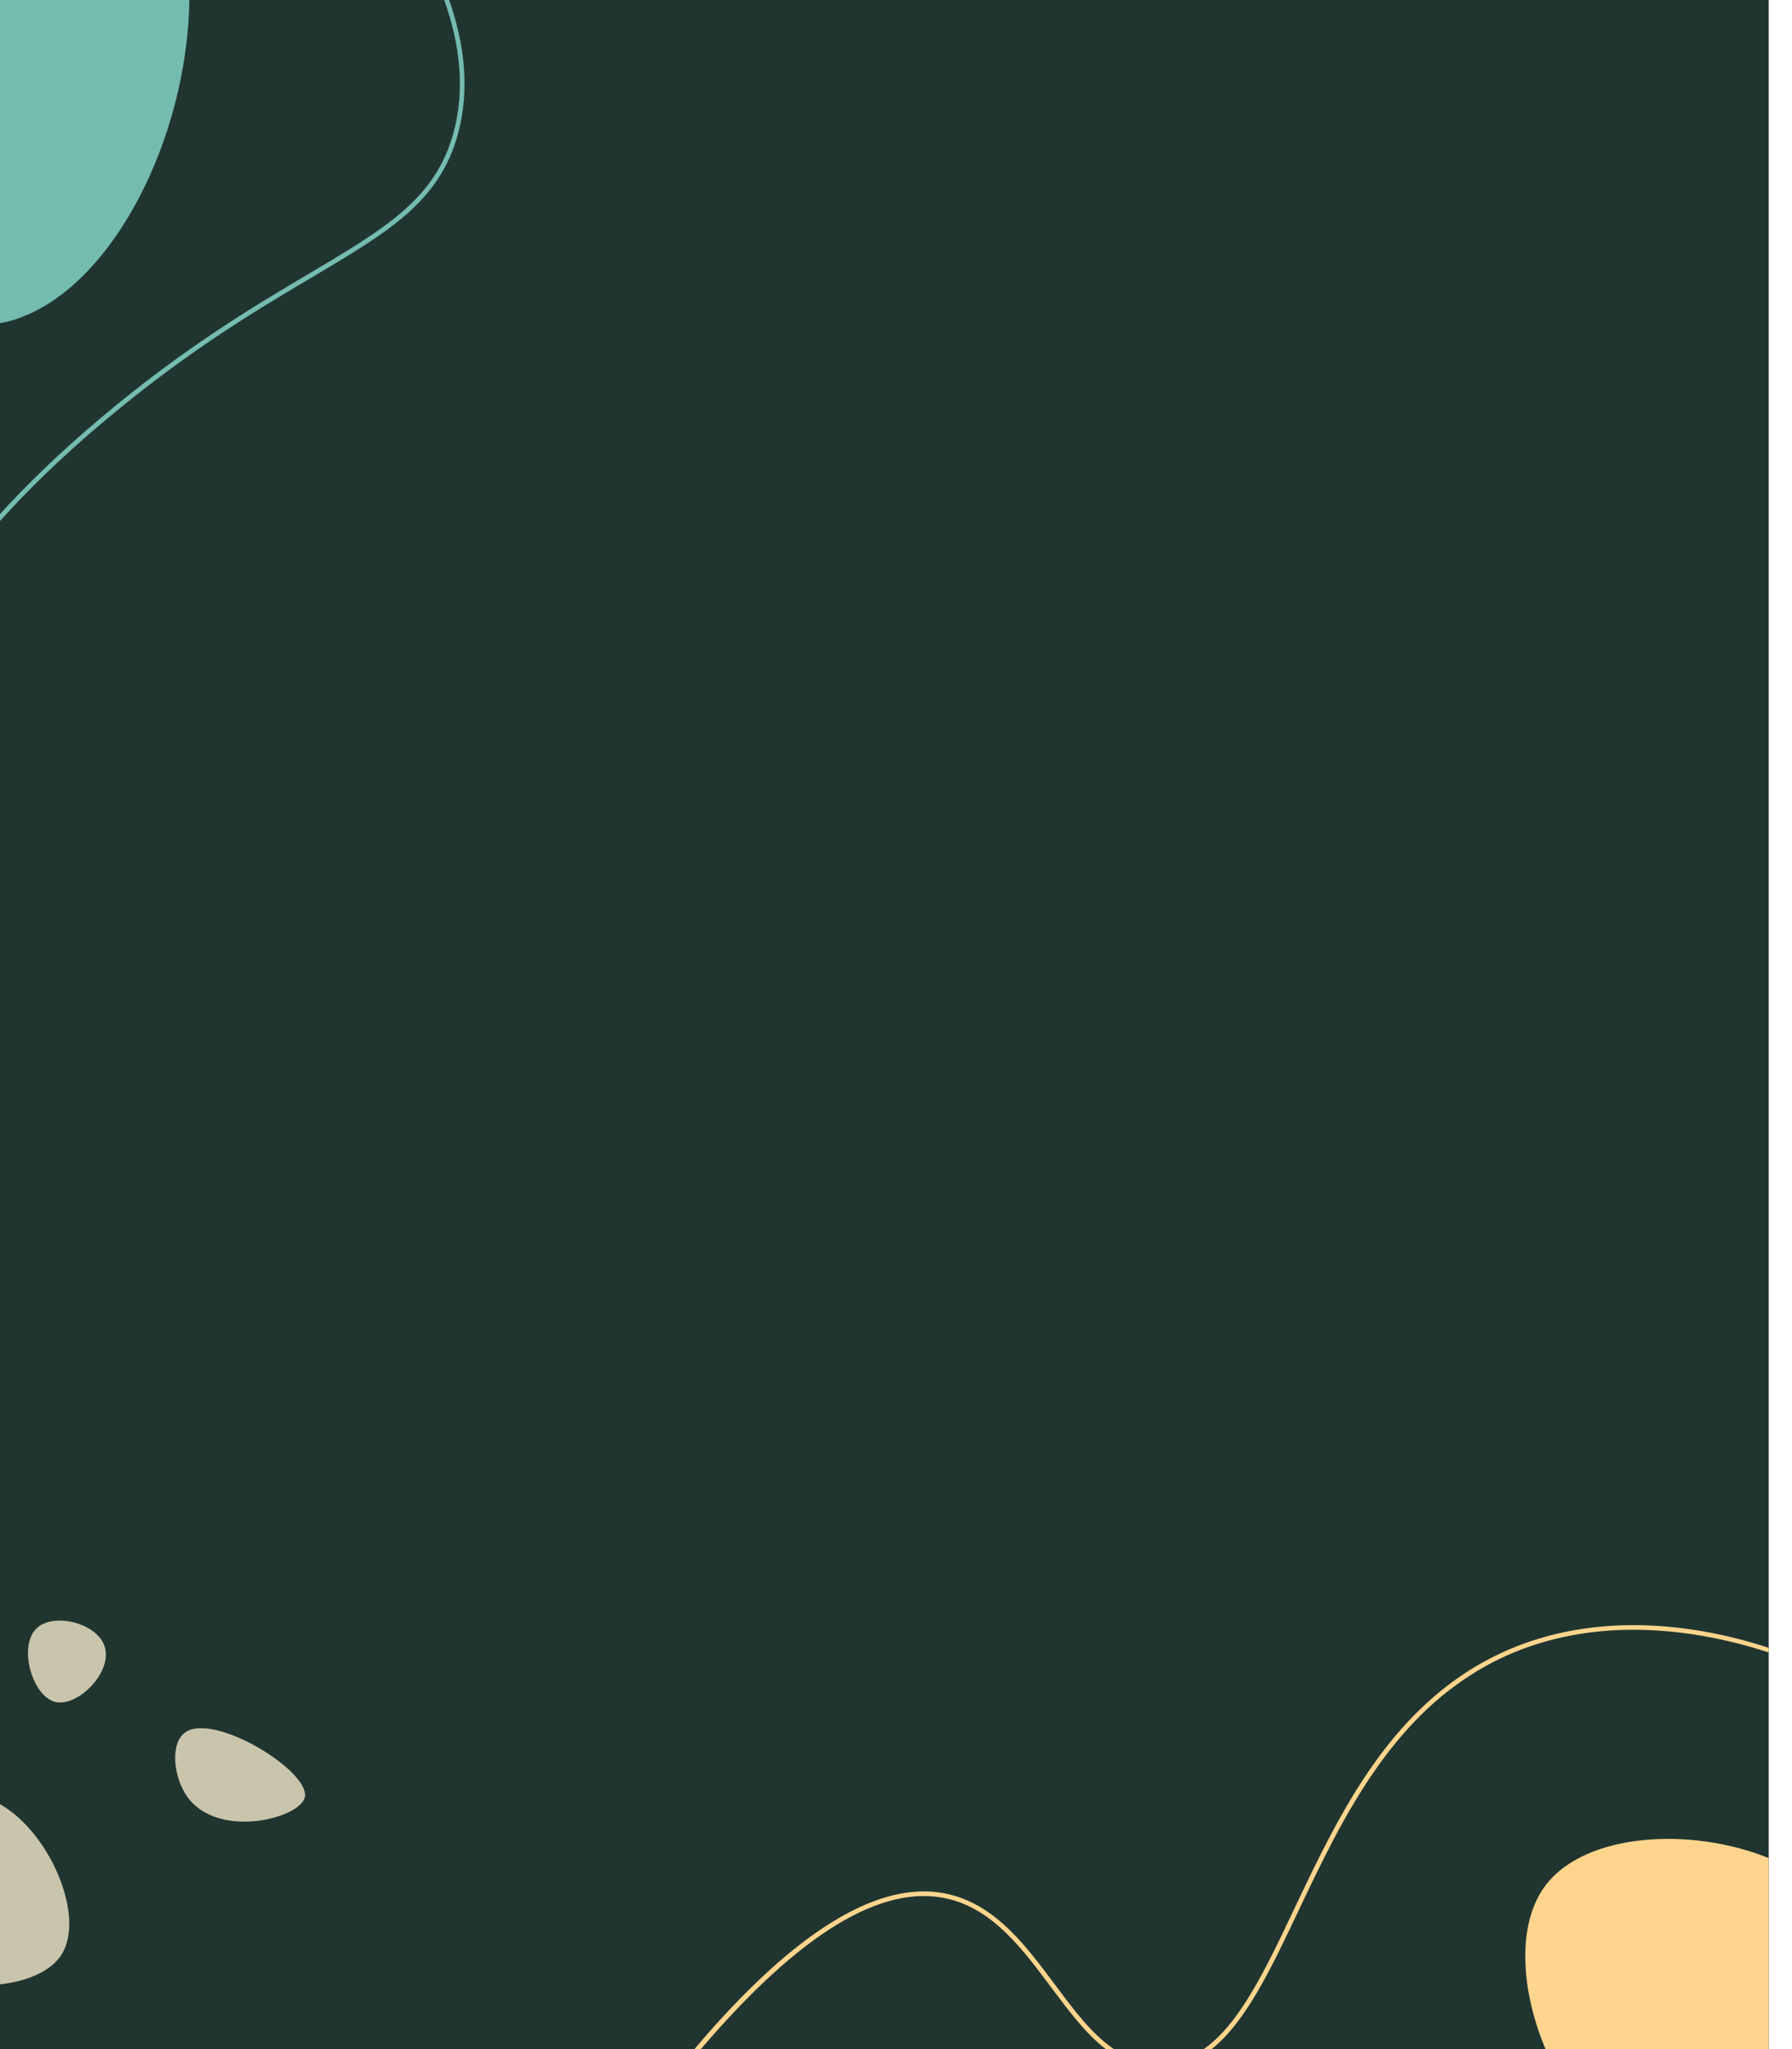<svg xmlns="http://www.w3.org/2000/svg" width="28" height="32" viewBox="0 0 28 32"><title>sl-1-bg</title><path fill="#213530" d="M0 0h27.636v32h-27.636v-32z"></path><path fill="#ffd58d" d="M27.115 25.583c-1.321-0.329-2.565-0.258-3.597 0.203-1.759 0.786-2.576 2.508-3.297 4.028-0.448 0.945-0.852 1.793-1.411 2.185h0.123c0.532-0.424 0.923-1.246 1.353-2.154 0.716-1.508 1.527-3.217 3.261-3.993 1.28-0.572 2.756-0.481 4.089-0.046v-0.073c-0.173-0.056-0.348-0.107-0.521-0.15z"></path><path fill="#ffd58d" d="M16.483 30.993c-0.452-0.606-0.92-1.233-1.649-1.409-0.964-0.233-2.154 0.409-3.535 1.907-0.147 0.159-0.296 0.329-0.447 0.508h0.1c1.543-1.807 2.836-2.593 3.865-2.345 0.703 0.169 1.163 0.785 1.608 1.382 0.274 0.367 0.539 0.722 0.851 0.963h0.126c-0.342-0.233-0.625-0.612-0.919-1.007z"></path><path fill="#ffd58d" d="M24.152 29.439c-0.459 0.604-0.391 1.641-0.003 2.561h3.487v-2.983c-1.215-0.492-2.862-0.396-3.484 0.423z"></path><path fill="#74bcaf" d="M1.61 6.593c1.305-1.101 2.394-1.747 3.27-2.266 1.195-0.708 1.984-1.176 2.273-2.226 0.193-0.7 0.105-1.417-0.135-2.101h-0.077c0.242 0.679 0.333 1.39 0.142 2.082-0.282 1.022-1.061 1.484-2.241 2.183-0.878 0.52-1.97 1.167-3.28 2.272-0.647 0.546-1.153 1.042-1.563 1.492v0.108c0.417-0.463 0.937-0.977 1.61-1.544z"></path><path fill="#74bcaf" d="M2.959 0h-2.959v5.047c0.079-0.014 0.16-0.033 0.247-0.062 1.495-0.491 2.678-2.797 2.712-4.985z"></path><path fill="#c9c5ac" d="M0.962 30.523c0.374-0.59-0.174-1.9-0.962-2.348v2.814c0.425-0.048 0.796-0.204 0.962-0.465z"></path><path fill="#c9c5ac" d="M2.886 27.060c-0.231 0.175-0.177 0.703 0.048 1.010 0.477 0.65 1.746 0.332 1.828 0 0.1-0.404-1.433-1.347-1.876-1.010z"></path><path fill="#c9c5ac" d="M0.577 25.424c-0.3 0.276-0.076 1.068 0.289 1.155 0.348 0.082 0.899-0.465 0.769-0.866-0.119-0.37-0.793-0.533-1.058-0.289z"></path></svg>